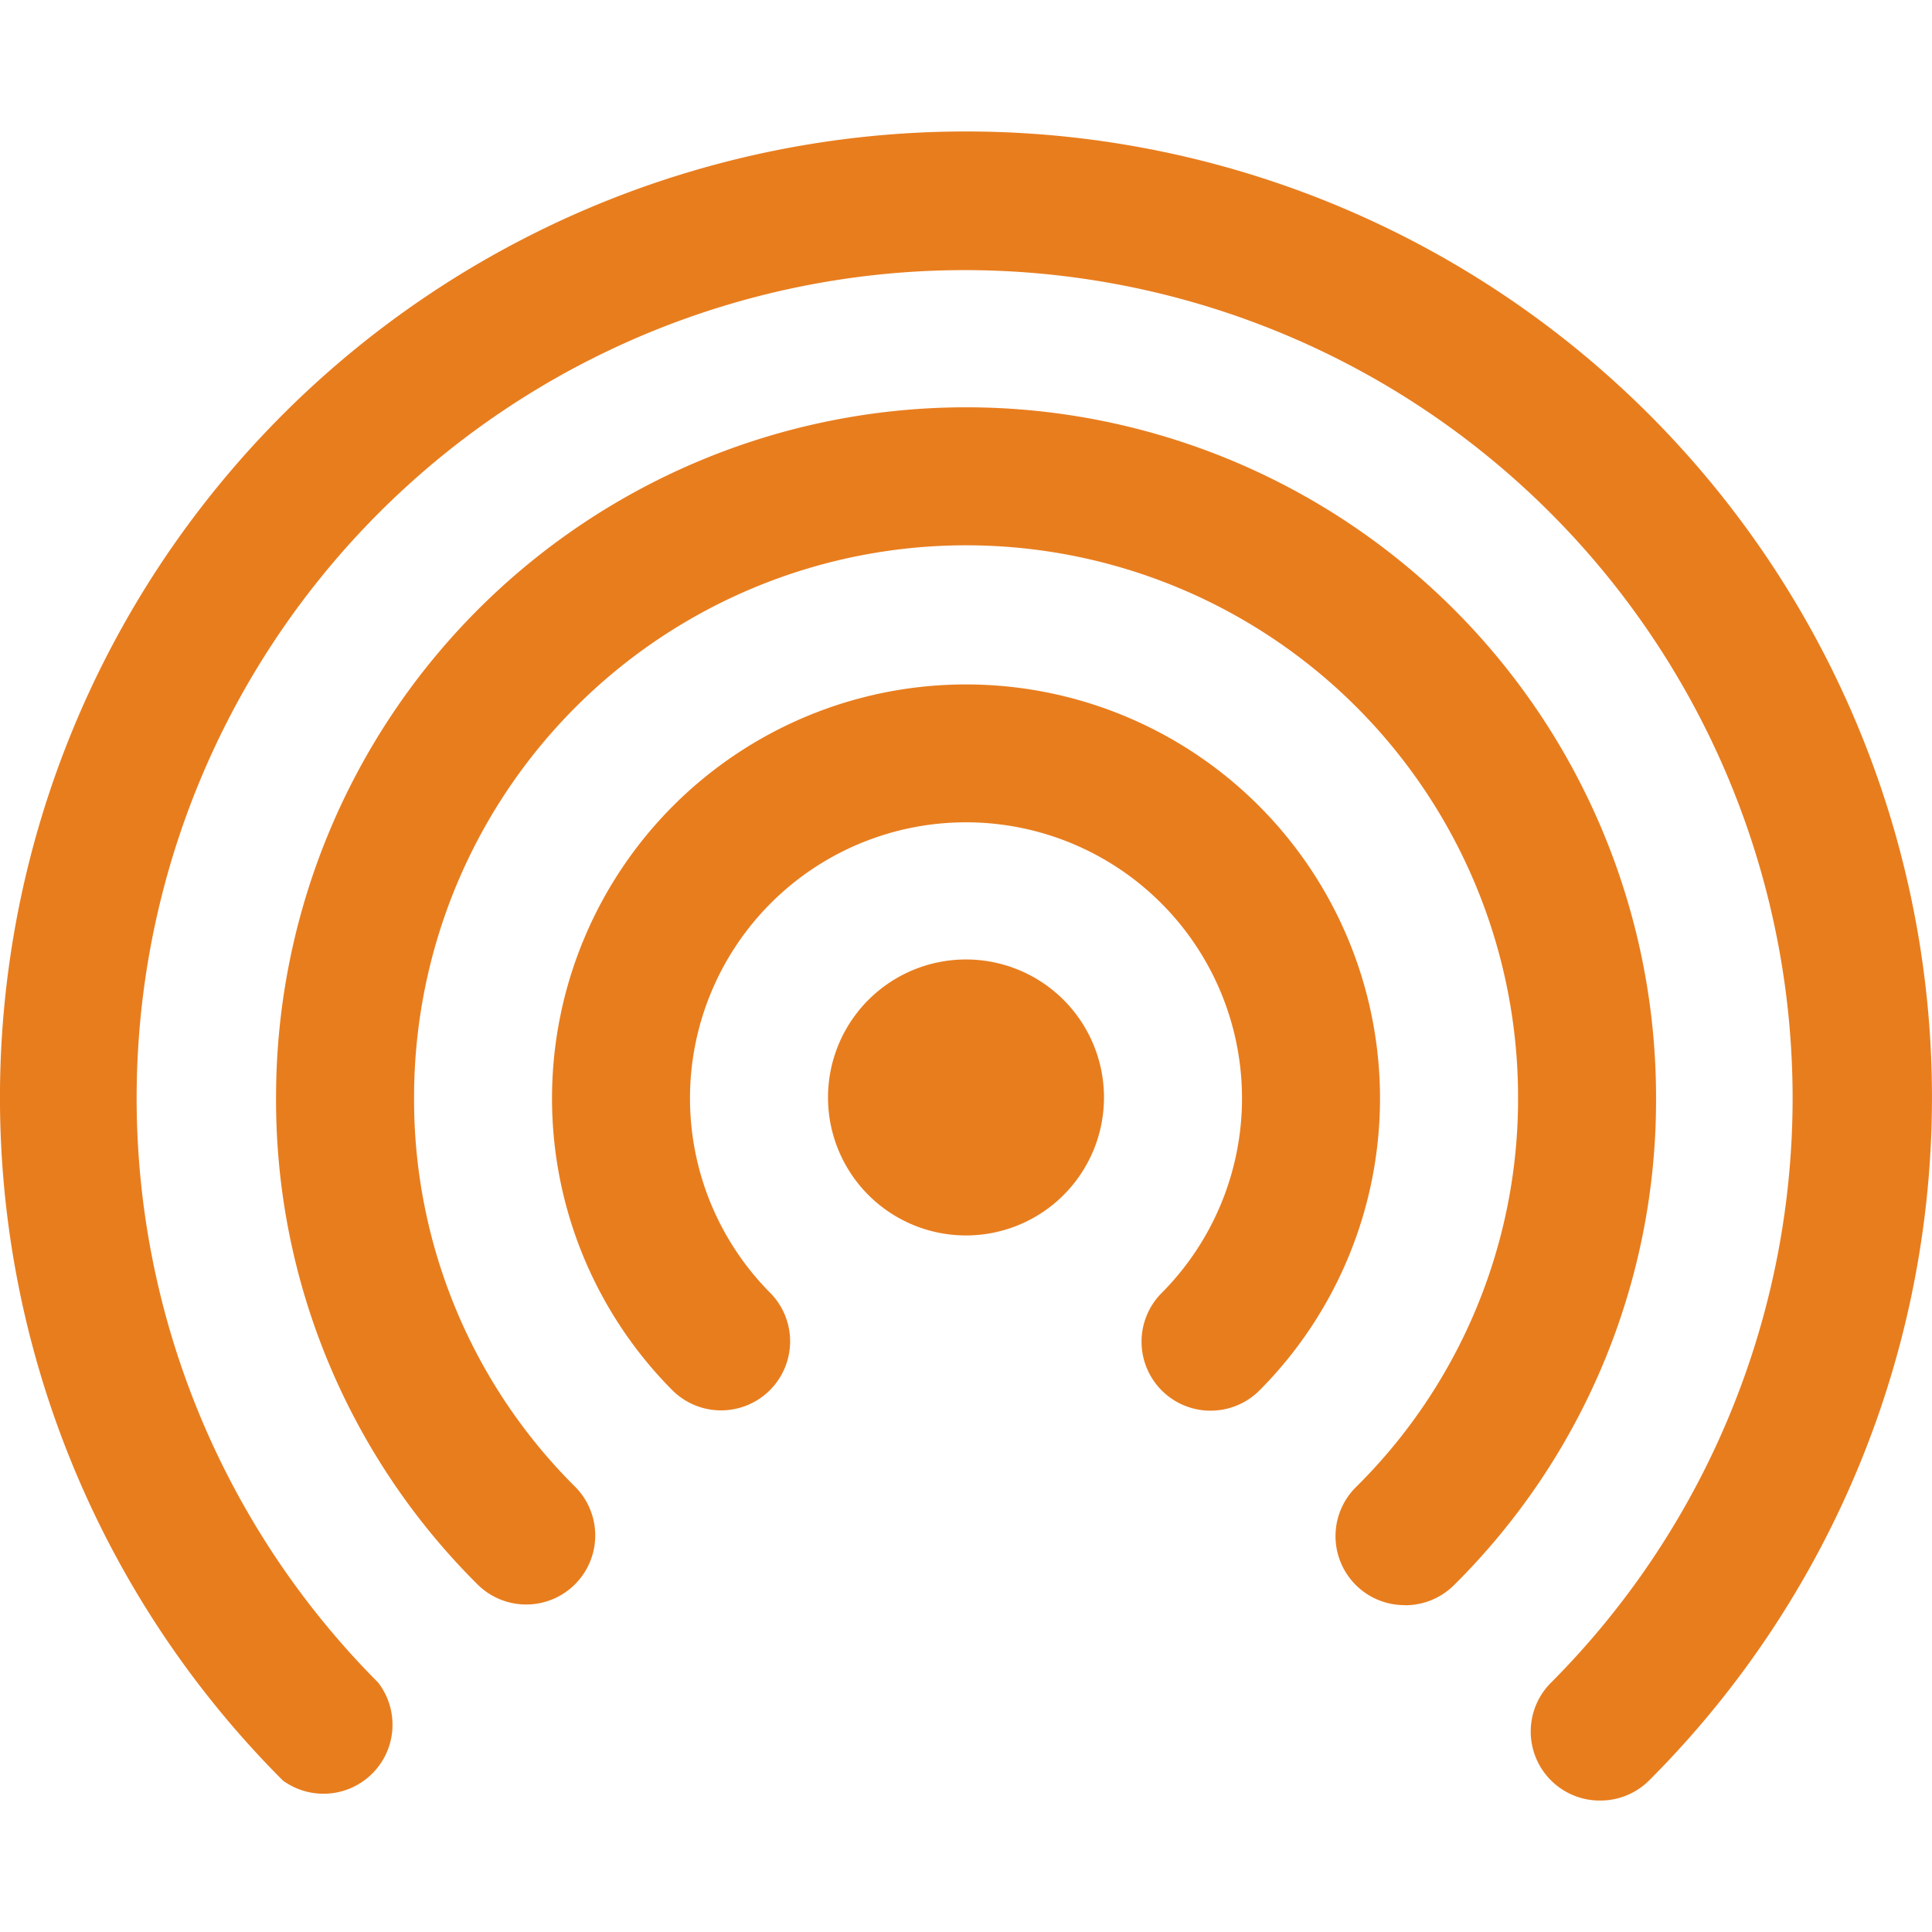 <svg xmlns="http://www.w3.org/2000/svg" xmlns:xlink="http://www.w3.org/1999/xlink" width="71" height="71" viewBox="0 0 71 71">
  <defs>
    <clipPath id="clip-path">
      <rect id="Rectangle_6" data-name="Rectangle 6" width="71" height="71" fill="#e87d1e"/>
    </clipPath>
  </defs>
  <g id="Mask_Group_2" data-name="Mask Group 2" clip-path="url(#clip-path)">
    <g id="signal" transform="translate(-5.071 -5.312)">
      <path id="Path_1" data-name="Path 1" d="M40.571,50.714a5.071,5.071,0,1,1,5.071-5.071A5.071,5.071,0,0,1,40.571,50.714Z" fill="#e87d1e"/>
      <path id="Path_2" data-name="Path 2" d="M49.547,57.154a2.536,2.536,0,0,1-1.8-4.311,10.143,10.143,0,1,0-14.352,0,2.537,2.537,0,0,1-3.6,3.575,15.214,15.214,0,1,1,21.553,0,2.536,2.536,0,0,1-1.8.735Z" fill="#e87d1e"/>
      <path id="Path_3" data-name="Path 3" d="M56.7,64.3a2.536,2.536,0,0,1-1.8-4.336,20.057,20.057,0,0,0,5.959-14.327,20.285,20.285,0,1,0-40.571,0,20.057,20.057,0,0,0,5.933,14.327,2.537,2.537,0,0,1-3.575,3.6,25.078,25.078,0,0,1-7.43-17.927,25.357,25.357,0,0,1,50.714,0A25.078,25.078,0,0,1,58.5,63.569a2.536,2.536,0,0,1-1.8.735Z" fill="#e87d1e"/>
      <path id="Path_4" data-name="Path 4" d="M63.874,71.481a2.536,2.536,0,0,1-1.8-4.336,30.428,30.428,0,1,0-43.107,0,2.536,2.536,0,0,1-3.5,3.6,35.5,35.5,0,1,1,50.206,0A2.536,2.536,0,0,1,63.874,71.481Z" fill="#e87d1e"/>
    </g>
  </g>
</svg>
